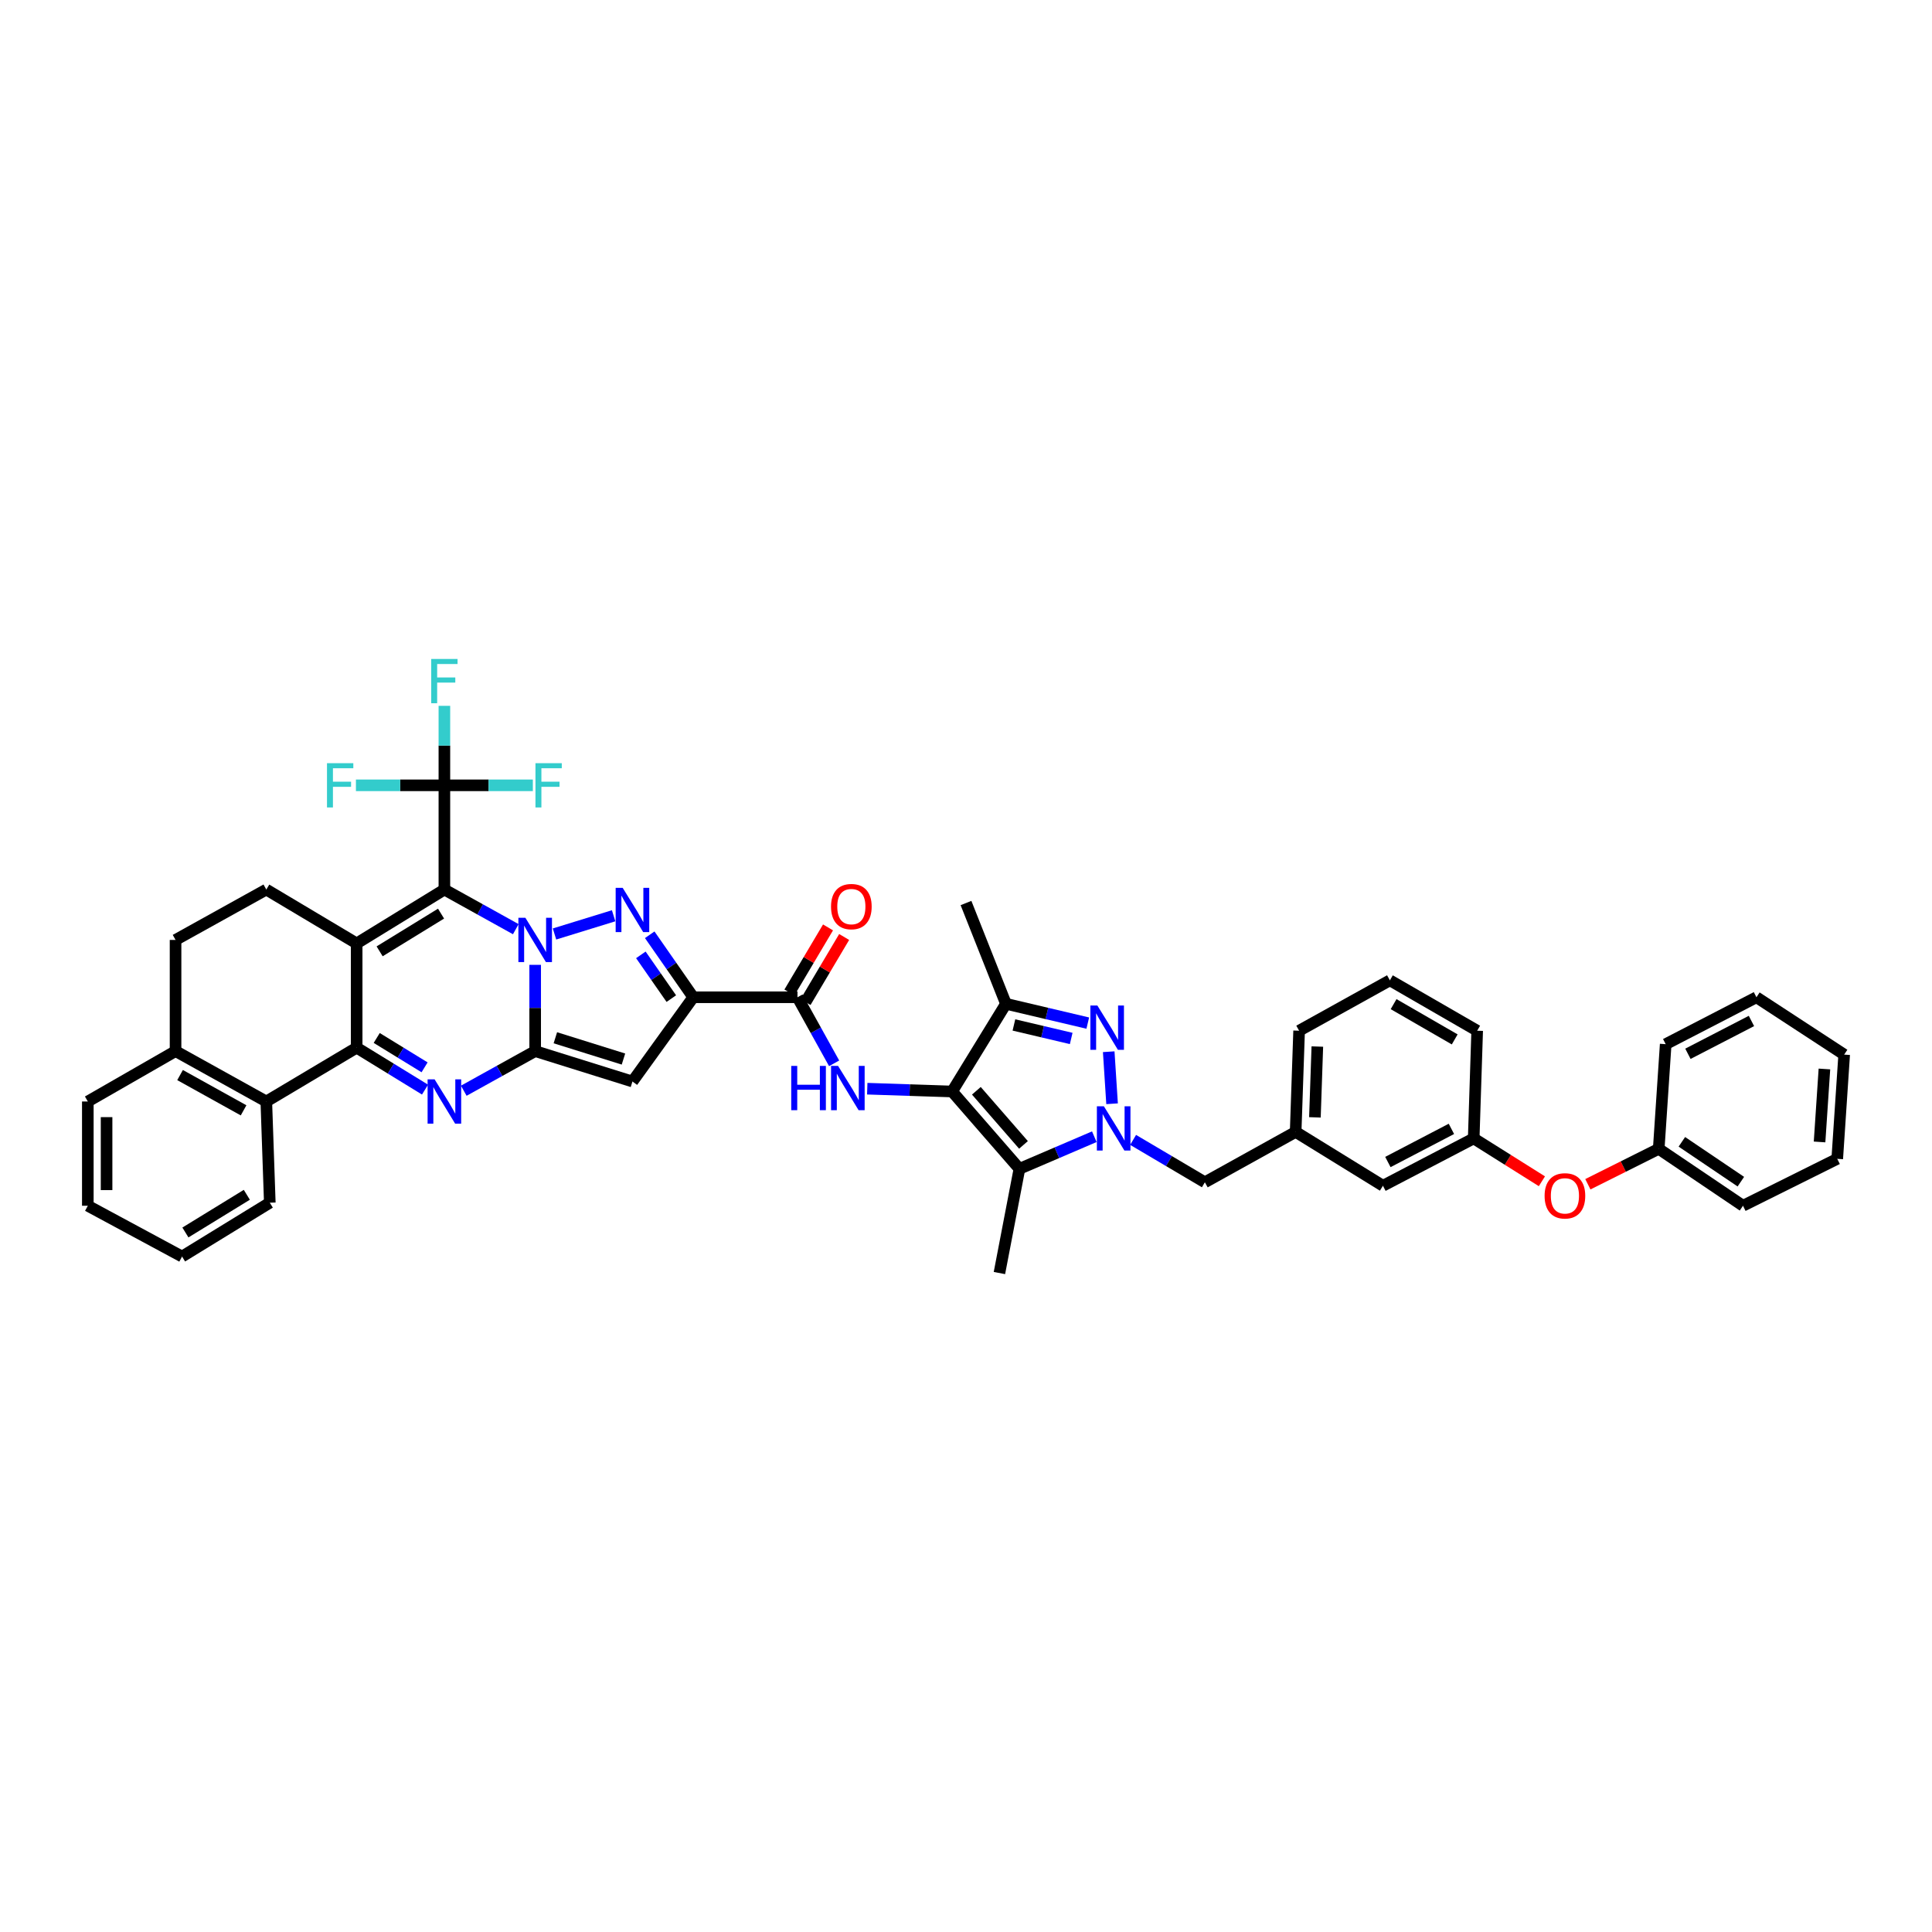 <?xml version='1.0' encoding='iso-8859-1'?>
<svg version='1.1' baseProfile='full'
              xmlns='http://www.w3.org/2000/svg'
                      xmlns:rdkit='http://www.rdkit.org/xml'
                      xmlns:xlink='http://www.w3.org/1999/xlink'
                  xml:space='preserve'
width='1000px' height='1000px' viewBox='0 0 1000 1000'>
<!-- END OF HEADER -->
<rect style='opacity:1.0;fill:#FFFFFF;stroke:none' width='1000' height='1000' x='0' y='0'> </rect>
<path class='bond-0' d='M 266.971,480.94 L 248.493,470.686' style='fill:none;fill-rule:evenodd;stroke:#0000FF;stroke-width:6px;stroke-linecap:butt;stroke-linejoin:miter;stroke-opacity:1' />
<path class='bond-0' d='M 248.493,470.686 L 230.014,460.432' style='fill:none;fill-rule:evenodd;stroke:#000000;stroke-width:6px;stroke-linecap:butt;stroke-linejoin:miter;stroke-opacity:1' />
<path class='bond-1' d='M 277.005,499.405 L 277.005,521.728' style='fill:none;fill-rule:evenodd;stroke:#0000FF;stroke-width:6px;stroke-linecap:butt;stroke-linejoin:miter;stroke-opacity:1' />
<path class='bond-1' d='M 277.005,521.728 L 277.005,544.051' style='fill:none;fill-rule:evenodd;stroke:#000000;stroke-width:6px;stroke-linecap:butt;stroke-linejoin:miter;stroke-opacity:1' />
<path class='bond-3' d='M 287.013,483.426 L 317.611,474.001' style='fill:none;fill-rule:evenodd;stroke:#0000FF;stroke-width:6px;stroke-linecap:butt;stroke-linejoin:miter;stroke-opacity:1' />
<path class='bond-2' d='M 230.014,460.432 L 184.604,488.316' style='fill:none;fill-rule:evenodd;stroke:#000000;stroke-width:6px;stroke-linecap:butt;stroke-linejoin:miter;stroke-opacity:1' />
<path class='bond-2' d='M 228.284,472.889 L 196.496,492.408' style='fill:none;fill-rule:evenodd;stroke:#000000;stroke-width:6px;stroke-linecap:butt;stroke-linejoin:miter;stroke-opacity:1' />
<path class='bond-13' d='M 230.014,460.432 L 230.014,406.482' style='fill:none;fill-rule:evenodd;stroke:#000000;stroke-width:6px;stroke-linecap:butt;stroke-linejoin:miter;stroke-opacity:1' />
<path class='bond-5' d='M 277.005,544.051 L 258.527,554.307' style='fill:none;fill-rule:evenodd;stroke:#000000;stroke-width:6px;stroke-linecap:butt;stroke-linejoin:miter;stroke-opacity:1' />
<path class='bond-5' d='M 258.527,554.307 L 240.048,564.564' style='fill:none;fill-rule:evenodd;stroke:#0000FF;stroke-width:6px;stroke-linecap:butt;stroke-linejoin:miter;stroke-opacity:1' />
<path class='bond-9' d='M 277.005,544.051 L 327.357,559.792' style='fill:none;fill-rule:evenodd;stroke:#000000;stroke-width:6px;stroke-linecap:butt;stroke-linejoin:miter;stroke-opacity:1' />
<path class='bond-9' d='M 287.455,537.144 L 322.701,548.163' style='fill:none;fill-rule:evenodd;stroke:#000000;stroke-width:6px;stroke-linecap:butt;stroke-linejoin:miter;stroke-opacity:1' />
<path class='bond-17' d='M 184.604,488.316 L 137.84,460.432' style='fill:none;fill-rule:evenodd;stroke:#000000;stroke-width:6px;stroke-linecap:butt;stroke-linejoin:miter;stroke-opacity:1' />
<path class='bond-45' d='M 184.604,488.316 L 184.604,542.265' style='fill:none;fill-rule:evenodd;stroke:#000000;stroke-width:6px;stroke-linecap:butt;stroke-linejoin:miter;stroke-opacity:1' />
<path class='bond-7' d='M 336.294,483.834 L 347.558,500.009' style='fill:none;fill-rule:evenodd;stroke:#0000FF;stroke-width:6px;stroke-linecap:butt;stroke-linejoin:miter;stroke-opacity:1' />
<path class='bond-7' d='M 347.558,500.009 L 358.822,516.183' style='fill:none;fill-rule:evenodd;stroke:#000000;stroke-width:6px;stroke-linecap:butt;stroke-linejoin:miter;stroke-opacity:1' />
<path class='bond-7' d='M 331.705,494.235 L 339.59,505.558' style='fill:none;fill-rule:evenodd;stroke:#0000FF;stroke-width:6px;stroke-linecap:butt;stroke-linejoin:miter;stroke-opacity:1' />
<path class='bond-7' d='M 339.59,505.558 L 347.475,516.88' style='fill:none;fill-rule:evenodd;stroke:#000000;stroke-width:6px;stroke-linecap:butt;stroke-linejoin:miter;stroke-opacity:1' />
<path class='bond-4' d='M 184.604,542.265 L 202.298,553.124' style='fill:none;fill-rule:evenodd;stroke:#000000;stroke-width:6px;stroke-linecap:butt;stroke-linejoin:miter;stroke-opacity:1' />
<path class='bond-4' d='M 202.298,553.124 L 219.992,563.982' style='fill:none;fill-rule:evenodd;stroke:#0000FF;stroke-width:6px;stroke-linecap:butt;stroke-linejoin:miter;stroke-opacity:1' />
<path class='bond-4' d='M 194.991,537.247 L 207.377,544.848' style='fill:none;fill-rule:evenodd;stroke:#000000;stroke-width:6px;stroke-linecap:butt;stroke-linejoin:miter;stroke-opacity:1' />
<path class='bond-4' d='M 207.377,544.848 L 219.762,552.449' style='fill:none;fill-rule:evenodd;stroke:#0000FF;stroke-width:6px;stroke-linecap:butt;stroke-linejoin:miter;stroke-opacity:1' />
<path class='bond-16' d='M 184.604,542.265 L 137.84,570.133' style='fill:none;fill-rule:evenodd;stroke:#000000;stroke-width:6px;stroke-linecap:butt;stroke-linejoin:miter;stroke-opacity:1' />
<path class='bond-6' d='M 492.815,564.96 L 470.852,564.233' style='fill:none;fill-rule:evenodd;stroke:#000000;stroke-width:6px;stroke-linecap:butt;stroke-linejoin:miter;stroke-opacity:1' />
<path class='bond-6' d='M 470.852,564.233 L 448.889,563.506' style='fill:none;fill-rule:evenodd;stroke:#0000FF;stroke-width:6px;stroke-linecap:butt;stroke-linejoin:miter;stroke-opacity:1' />
<path class='bond-11' d='M 492.815,564.96 L 527.657,604.976' style='fill:none;fill-rule:evenodd;stroke:#000000;stroke-width:6px;stroke-linecap:butt;stroke-linejoin:miter;stroke-opacity:1' />
<path class='bond-11' d='M 505.364,564.586 L 529.754,592.597' style='fill:none;fill-rule:evenodd;stroke:#000000;stroke-width:6px;stroke-linecap:butt;stroke-linejoin:miter;stroke-opacity:1' />
<path class='bond-12' d='M 492.815,564.96 L 520.682,519.566' style='fill:none;fill-rule:evenodd;stroke:#000000;stroke-width:6px;stroke-linecap:butt;stroke-linejoin:miter;stroke-opacity:1' />
<path class='bond-15' d='M 358.822,516.183 L 412.772,516.183' style='fill:none;fill-rule:evenodd;stroke:#000000;stroke-width:6px;stroke-linecap:butt;stroke-linejoin:miter;stroke-opacity:1' />
<path class='bond-44' d='M 358.822,516.183 L 327.357,559.792' style='fill:none;fill-rule:evenodd;stroke:#000000;stroke-width:6px;stroke-linecap:butt;stroke-linejoin:miter;stroke-opacity:1' />
<path class='bond-8' d='M 566.417,588.361 L 547.037,596.668' style='fill:none;fill-rule:evenodd;stroke:#0000FF;stroke-width:6px;stroke-linecap:butt;stroke-linejoin:miter;stroke-opacity:1' />
<path class='bond-8' d='M 547.037,596.668 L 527.657,604.976' style='fill:none;fill-rule:evenodd;stroke:#000000;stroke-width:6px;stroke-linecap:butt;stroke-linejoin:miter;stroke-opacity:1' />
<path class='bond-18' d='M 586.495,590.01 L 605.065,600.98' style='fill:none;fill-rule:evenodd;stroke:#0000FF;stroke-width:6px;stroke-linecap:butt;stroke-linejoin:miter;stroke-opacity:1' />
<path class='bond-18' d='M 605.065,600.98 L 623.635,611.951' style='fill:none;fill-rule:evenodd;stroke:#000000;stroke-width:6px;stroke-linecap:butt;stroke-linejoin:miter;stroke-opacity:1' />
<path class='bond-47' d='M 575.61,571.303 L 573.871,544.369' style='fill:none;fill-rule:evenodd;stroke:#0000FF;stroke-width:6px;stroke-linecap:butt;stroke-linejoin:miter;stroke-opacity:1' />
<path class='bond-10' d='M 563.032,529.557 L 541.857,524.561' style='fill:none;fill-rule:evenodd;stroke:#0000FF;stroke-width:6px;stroke-linecap:butt;stroke-linejoin:miter;stroke-opacity:1' />
<path class='bond-10' d='M 541.857,524.561 L 520.682,519.566' style='fill:none;fill-rule:evenodd;stroke:#000000;stroke-width:6px;stroke-linecap:butt;stroke-linejoin:miter;stroke-opacity:1' />
<path class='bond-10' d='M 554.45,537.508 L 539.627,534.012' style='fill:none;fill-rule:evenodd;stroke:#0000FF;stroke-width:6px;stroke-linecap:butt;stroke-linejoin:miter;stroke-opacity:1' />
<path class='bond-10' d='M 539.627,534.012 L 524.805,530.515' style='fill:none;fill-rule:evenodd;stroke:#000000;stroke-width:6px;stroke-linecap:butt;stroke-linejoin:miter;stroke-opacity:1' />
<path class='bond-29' d='M 527.657,604.976 L 517.3,658.925' style='fill:none;fill-rule:evenodd;stroke:#000000;stroke-width:6px;stroke-linecap:butt;stroke-linejoin:miter;stroke-opacity:1' />
<path class='bond-30' d='M 520.682,519.566 L 500,467.407' style='fill:none;fill-rule:evenodd;stroke:#000000;stroke-width:6px;stroke-linecap:butt;stroke-linejoin:miter;stroke-opacity:1' />
<path class='bond-23' d='M 230.014,406.482 L 207.12,406.482' style='fill:none;fill-rule:evenodd;stroke:#000000;stroke-width:6px;stroke-linecap:butt;stroke-linejoin:miter;stroke-opacity:1' />
<path class='bond-23' d='M 207.12,406.482 L 184.226,406.482' style='fill:none;fill-rule:evenodd;stroke:#33CCCC;stroke-width:6px;stroke-linecap:butt;stroke-linejoin:miter;stroke-opacity:1' />
<path class='bond-24' d='M 230.014,406.482 L 230.014,385.911' style='fill:none;fill-rule:evenodd;stroke:#000000;stroke-width:6px;stroke-linecap:butt;stroke-linejoin:miter;stroke-opacity:1' />
<path class='bond-24' d='M 230.014,385.911 L 230.014,365.339' style='fill:none;fill-rule:evenodd;stroke:#33CCCC;stroke-width:6px;stroke-linecap:butt;stroke-linejoin:miter;stroke-opacity:1' />
<path class='bond-25' d='M 230.014,406.482 L 252.908,406.482' style='fill:none;fill-rule:evenodd;stroke:#000000;stroke-width:6px;stroke-linecap:butt;stroke-linejoin:miter;stroke-opacity:1' />
<path class='bond-25' d='M 252.908,406.482 L 275.802,406.482' style='fill:none;fill-rule:evenodd;stroke:#33CCCC;stroke-width:6px;stroke-linecap:butt;stroke-linejoin:miter;stroke-opacity:1' />
<path class='bond-14' d='M 431.745,550.373 L 422.258,533.278' style='fill:none;fill-rule:evenodd;stroke:#0000FF;stroke-width:6px;stroke-linecap:butt;stroke-linejoin:miter;stroke-opacity:1' />
<path class='bond-14' d='M 422.258,533.278 L 412.772,516.183' style='fill:none;fill-rule:evenodd;stroke:#000000;stroke-width:6px;stroke-linecap:butt;stroke-linejoin:miter;stroke-opacity:1' />
<path class='bond-20' d='M 416.947,518.661 L 426.94,501.82' style='fill:none;fill-rule:evenodd;stroke:#000000;stroke-width:6px;stroke-linecap:butt;stroke-linejoin:miter;stroke-opacity:1' />
<path class='bond-20' d='M 426.94,501.82 L 436.934,484.979' style='fill:none;fill-rule:evenodd;stroke:#FF0000;stroke-width:6px;stroke-linecap:butt;stroke-linejoin:miter;stroke-opacity:1' />
<path class='bond-20' d='M 408.597,513.706 L 418.59,496.865' style='fill:none;fill-rule:evenodd;stroke:#000000;stroke-width:6px;stroke-linecap:butt;stroke-linejoin:miter;stroke-opacity:1' />
<path class='bond-20' d='M 418.59,496.865 L 428.583,480.024' style='fill:none;fill-rule:evenodd;stroke:#FF0000;stroke-width:6px;stroke-linecap:butt;stroke-linejoin:miter;stroke-opacity:1' />
<path class='bond-19' d='M 137.84,570.133 L 90.865,544.051' style='fill:none;fill-rule:evenodd;stroke:#000000;stroke-width:6px;stroke-linecap:butt;stroke-linejoin:miter;stroke-opacity:1' />
<path class='bond-19' d='M 126.08,574.71 L 93.198,556.452' style='fill:none;fill-rule:evenodd;stroke:#000000;stroke-width:6px;stroke-linecap:butt;stroke-linejoin:miter;stroke-opacity:1' />
<path class='bond-32' d='M 137.84,570.133 L 139.647,622.518' style='fill:none;fill-rule:evenodd;stroke:#000000;stroke-width:6px;stroke-linecap:butt;stroke-linejoin:miter;stroke-opacity:1' />
<path class='bond-21' d='M 137.84,460.432 L 90.865,486.509' style='fill:none;fill-rule:evenodd;stroke:#000000;stroke-width:6px;stroke-linecap:butt;stroke-linejoin:miter;stroke-opacity:1' />
<path class='bond-22' d='M 623.635,611.951 L 670.626,585.869' style='fill:none;fill-rule:evenodd;stroke:#000000;stroke-width:6px;stroke-linecap:butt;stroke-linejoin:miter;stroke-opacity:1' />
<path class='bond-36' d='M 90.865,544.051 L 45.455,570.133' style='fill:none;fill-rule:evenodd;stroke:#000000;stroke-width:6px;stroke-linecap:butt;stroke-linejoin:miter;stroke-opacity:1' />
<path class='bond-46' d='M 90.865,544.051 L 90.865,486.509' style='fill:none;fill-rule:evenodd;stroke:#000000;stroke-width:6px;stroke-linecap:butt;stroke-linejoin:miter;stroke-opacity:1' />
<path class='bond-28' d='M 670.626,585.869 L 715.81,613.742' style='fill:none;fill-rule:evenodd;stroke:#000000;stroke-width:6px;stroke-linecap:butt;stroke-linejoin:miter;stroke-opacity:1' />
<path class='bond-34' d='M 670.626,585.869 L 672.417,533.499' style='fill:none;fill-rule:evenodd;stroke:#000000;stroke-width:6px;stroke-linecap:butt;stroke-linejoin:miter;stroke-opacity:1' />
<path class='bond-34' d='M 680.599,578.345 L 681.852,541.687' style='fill:none;fill-rule:evenodd;stroke:#000000;stroke-width:6px;stroke-linecap:butt;stroke-linejoin:miter;stroke-opacity:1' />
<path class='bond-26' d='M 798.088,611.422 L 780.436,600.328' style='fill:none;fill-rule:evenodd;stroke:#FF0000;stroke-width:6px;stroke-linecap:butt;stroke-linejoin:miter;stroke-opacity:1' />
<path class='bond-26' d='M 780.436,600.328 L 762.784,589.235' style='fill:none;fill-rule:evenodd;stroke:#000000;stroke-width:6px;stroke-linecap:butt;stroke-linejoin:miter;stroke-opacity:1' />
<path class='bond-31' d='M 821.878,612.971 L 840.215,603.803' style='fill:none;fill-rule:evenodd;stroke:#FF0000;stroke-width:6px;stroke-linecap:butt;stroke-linejoin:miter;stroke-opacity:1' />
<path class='bond-31' d='M 840.215,603.803 L 858.552,594.634' style='fill:none;fill-rule:evenodd;stroke:#000000;stroke-width:6px;stroke-linecap:butt;stroke-linejoin:miter;stroke-opacity:1' />
<path class='bond-27' d='M 762.784,589.235 L 715.81,613.742' style='fill:none;fill-rule:evenodd;stroke:#000000;stroke-width:6px;stroke-linecap:butt;stroke-linejoin:miter;stroke-opacity:1' />
<path class='bond-27' d='M 751.247,584.302 L 718.365,601.457' style='fill:none;fill-rule:evenodd;stroke:#000000;stroke-width:6px;stroke-linecap:butt;stroke-linejoin:miter;stroke-opacity:1' />
<path class='bond-49' d='M 762.784,589.235 L 764.586,533.499' style='fill:none;fill-rule:evenodd;stroke:#000000;stroke-width:6px;stroke-linecap:butt;stroke-linejoin:miter;stroke-opacity:1' />
<path class='bond-37' d='M 858.552,594.634 L 902.171,624.093' style='fill:none;fill-rule:evenodd;stroke:#000000;stroke-width:6px;stroke-linecap:butt;stroke-linejoin:miter;stroke-opacity:1' />
<path class='bond-37' d='M 870.529,591.007 L 901.063,611.628' style='fill:none;fill-rule:evenodd;stroke:#000000;stroke-width:6px;stroke-linecap:butt;stroke-linejoin:miter;stroke-opacity:1' />
<path class='bond-38' d='M 858.552,594.634 L 862.16,540.458' style='fill:none;fill-rule:evenodd;stroke:#000000;stroke-width:6px;stroke-linecap:butt;stroke-linejoin:miter;stroke-opacity:1' />
<path class='bond-39' d='M 139.647,622.518 L 94.236,650.386' style='fill:none;fill-rule:evenodd;stroke:#000000;stroke-width:6px;stroke-linecap:butt;stroke-linejoin:miter;stroke-opacity:1' />
<path class='bond-39' d='M 127.756,618.423 L 95.969,637.93' style='fill:none;fill-rule:evenodd;stroke:#000000;stroke-width:6px;stroke-linecap:butt;stroke-linejoin:miter;stroke-opacity:1' />
<path class='bond-33' d='M 719.402,507.417 L 672.417,533.499' style='fill:none;fill-rule:evenodd;stroke:#000000;stroke-width:6px;stroke-linecap:butt;stroke-linejoin:miter;stroke-opacity:1' />
<path class='bond-35' d='M 719.402,507.417 L 764.586,533.499' style='fill:none;fill-rule:evenodd;stroke:#000000;stroke-width:6px;stroke-linecap:butt;stroke-linejoin:miter;stroke-opacity:1' />
<path class='bond-35' d='M 721.325,519.739 L 752.954,537.997' style='fill:none;fill-rule:evenodd;stroke:#000000;stroke-width:6px;stroke-linecap:butt;stroke-linejoin:miter;stroke-opacity:1' />
<path class='bond-48' d='M 45.455,570.133 L 45.455,624.093' style='fill:none;fill-rule:evenodd;stroke:#000000;stroke-width:6px;stroke-linecap:butt;stroke-linejoin:miter;stroke-opacity:1' />
<path class='bond-48' d='M 55.164,578.227 L 55.164,615.999' style='fill:none;fill-rule:evenodd;stroke:#000000;stroke-width:6px;stroke-linecap:butt;stroke-linejoin:miter;stroke-opacity:1' />
<path class='bond-41' d='M 902.171,624.093 L 950.953,599.808' style='fill:none;fill-rule:evenodd;stroke:#000000;stroke-width:6px;stroke-linecap:butt;stroke-linejoin:miter;stroke-opacity:1' />
<path class='bond-42' d='M 862.16,540.458 L 909.135,516.183' style='fill:none;fill-rule:evenodd;stroke:#000000;stroke-width:6px;stroke-linecap:butt;stroke-linejoin:miter;stroke-opacity:1' />
<path class='bond-42' d='M 873.664,545.443 L 906.547,528.451' style='fill:none;fill-rule:evenodd;stroke:#000000;stroke-width:6px;stroke-linecap:butt;stroke-linejoin:miter;stroke-opacity:1' />
<path class='bond-40' d='M 94.236,650.386 L 45.455,624.093' style='fill:none;fill-rule:evenodd;stroke:#000000;stroke-width:6px;stroke-linecap:butt;stroke-linejoin:miter;stroke-opacity:1' />
<path class='bond-50' d='M 950.953,599.808 L 954.545,545.858' style='fill:none;fill-rule:evenodd;stroke:#000000;stroke-width:6px;stroke-linecap:butt;stroke-linejoin:miter;stroke-opacity:1' />
<path class='bond-50' d='M 941.803,591.07 L 944.318,553.305' style='fill:none;fill-rule:evenodd;stroke:#000000;stroke-width:6px;stroke-linecap:butt;stroke-linejoin:miter;stroke-opacity:1' />
<path class='bond-43' d='M 909.135,516.183 L 954.545,545.858' style='fill:none;fill-rule:evenodd;stroke:#000000;stroke-width:6px;stroke-linecap:butt;stroke-linejoin:miter;stroke-opacity:1' />
<path  class='atom-0' d='M 271.94 475.051
L 279.449 487.188
Q 280.193 488.386, 281.391 490.554
Q 282.588 492.723, 282.653 492.852
L 282.653 475.051
L 285.695 475.051
L 285.695 497.966
L 282.556 497.966
L 274.497 484.696
Q 273.558 483.142, 272.555 481.362
Q 271.584 479.582, 271.292 479.032
L 271.292 497.966
L 268.315 497.966
L 268.315 475.051
L 271.94 475.051
' fill='#0000FF'/>
<path  class='atom-4' d='M 322.291 459.542
L 329.8 471.679
Q 330.545 472.877, 331.742 475.045
Q 332.94 477.214, 333.005 477.343
L 333.005 459.542
L 336.047 459.542
L 336.047 482.457
L 332.908 482.457
L 324.848 469.187
Q 323.91 467.633, 322.906 465.853
Q 321.935 464.073, 321.644 463.523
L 321.644 482.457
L 318.666 482.457
L 318.666 459.542
L 322.291 459.542
' fill='#0000FF'/>
<path  class='atom-6' d='M 224.949 558.675
L 232.458 570.813
Q 233.202 572.01, 234.4 574.179
Q 235.597 576.347, 235.662 576.477
L 235.662 558.675
L 238.705 558.675
L 238.705 581.591
L 235.565 581.591
L 227.506 568.32
Q 226.567 566.767, 225.564 564.987
Q 224.593 563.207, 224.301 562.656
L 224.301 581.591
L 221.324 581.591
L 221.324 558.675
L 224.949 558.675
' fill='#0000FF'/>
<path  class='atom-9' d='M 571.368 572.609
L 578.877 584.746
Q 579.622 585.944, 580.819 588.113
Q 582.017 590.281, 582.082 590.411
L 582.082 572.609
L 585.124 572.609
L 585.124 595.525
L 581.985 595.525
L 573.925 582.254
Q 572.987 580.701, 571.983 578.921
Q 571.012 577.14, 570.721 576.59
L 570.721 595.525
L 567.743 595.525
L 567.743 572.609
L 571.368 572.609
' fill='#0000FF'/>
<path  class='atom-11' d='M 568.002 520.466
L 575.511 532.604
Q 576.256 533.801, 577.453 535.97
Q 578.651 538.139, 578.716 538.268
L 578.716 520.466
L 581.758 520.466
L 581.758 543.382
L 578.618 543.382
L 570.559 530.112
Q 569.621 528.558, 568.617 526.778
Q 567.646 524.998, 567.355 524.448
L 567.355 543.382
L 564.377 543.382
L 564.377 520.466
L 568.002 520.466
' fill='#0000FF'/>
<path  class='atom-15' d='M 409.541 551.716
L 412.648 551.716
L 412.648 561.459
L 424.365 561.459
L 424.365 551.716
L 427.472 551.716
L 427.472 574.632
L 424.365 574.632
L 424.365 564.048
L 412.648 564.048
L 412.648 574.632
L 409.541 574.632
L 409.541 551.716
' fill='#0000FF'/>
<path  class='atom-15' d='M 433.783 551.716
L 441.292 563.854
Q 442.037 565.051, 443.234 567.22
Q 444.432 569.389, 444.497 569.518
L 444.497 551.716
L 447.539 551.716
L 447.539 574.632
L 444.4 574.632
L 436.34 561.362
Q 435.402 559.808, 434.398 558.028
Q 433.427 556.248, 433.136 555.697
L 433.136 574.632
L 430.158 574.632
L 430.158 551.716
L 433.783 551.716
' fill='#0000FF'/>
<path  class='atom-21' d='M 430.137 469.257
Q 430.137 463.755, 432.856 460.68
Q 435.574 457.605, 440.656 457.605
Q 445.737 457.605, 448.456 460.68
Q 451.175 463.755, 451.175 469.257
Q 451.175 474.824, 448.424 477.996
Q 445.673 481.136, 440.656 481.136
Q 435.607 481.136, 432.856 477.996
Q 430.137 474.857, 430.137 469.257
M 440.656 478.546
Q 444.151 478.546, 446.029 476.216
Q 447.938 473.853, 447.938 469.257
Q 447.938 464.758, 446.029 462.493
Q 444.151 460.195, 440.656 460.195
Q 437.16 460.195, 435.251 462.46
Q 433.373 464.726, 433.373 469.257
Q 433.373 473.886, 435.251 476.216
Q 437.16 478.546, 440.656 478.546
' fill='#FF0000'/>
<path  class='atom-24' d='M 169.251 395.024
L 182.878 395.024
L 182.878 397.646
L 172.326 397.646
L 172.326 404.605
L 181.712 404.605
L 181.712 407.259
L 172.326 407.259
L 172.326 417.94
L 169.251 417.94
L 169.251 395.024
' fill='#33CCCC'/>
<path  class='atom-25' d='M 223.201 341.075
L 236.827 341.075
L 236.827 343.696
L 226.276 343.696
L 226.276 350.655
L 235.662 350.655
L 235.662 353.309
L 226.276 353.309
L 226.276 363.99
L 223.201 363.99
L 223.201 341.075
' fill='#33CCCC'/>
<path  class='atom-26' d='M 277.151 395.024
L 290.777 395.024
L 290.777 397.646
L 280.226 397.646
L 280.226 404.605
L 289.612 404.605
L 289.612 407.259
L 280.226 407.259
L 280.226 417.94
L 277.151 417.94
L 277.151 395.024
' fill='#33CCCC'/>
<path  class='atom-27' d='M 799.483 618.974
Q 799.483 613.472, 802.201 610.397
Q 804.92 607.322, 810.002 607.322
Q 815.083 607.322, 817.802 610.397
Q 820.521 613.472, 820.521 618.974
Q 820.521 624.541, 817.77 627.713
Q 815.019 630.853, 810.002 630.853
Q 804.953 630.853, 802.201 627.713
Q 799.483 624.574, 799.483 618.974
M 810.002 628.263
Q 813.497 628.263, 815.375 625.933
Q 817.284 623.57, 817.284 618.974
Q 817.284 614.475, 815.375 612.21
Q 813.497 609.912, 810.002 609.912
Q 806.506 609.912, 804.596 612.177
Q 802.719 614.443, 802.719 618.974
Q 802.719 623.603, 804.596 625.933
Q 806.506 628.263, 810.002 628.263
' fill='#FF0000'/>
</svg>

